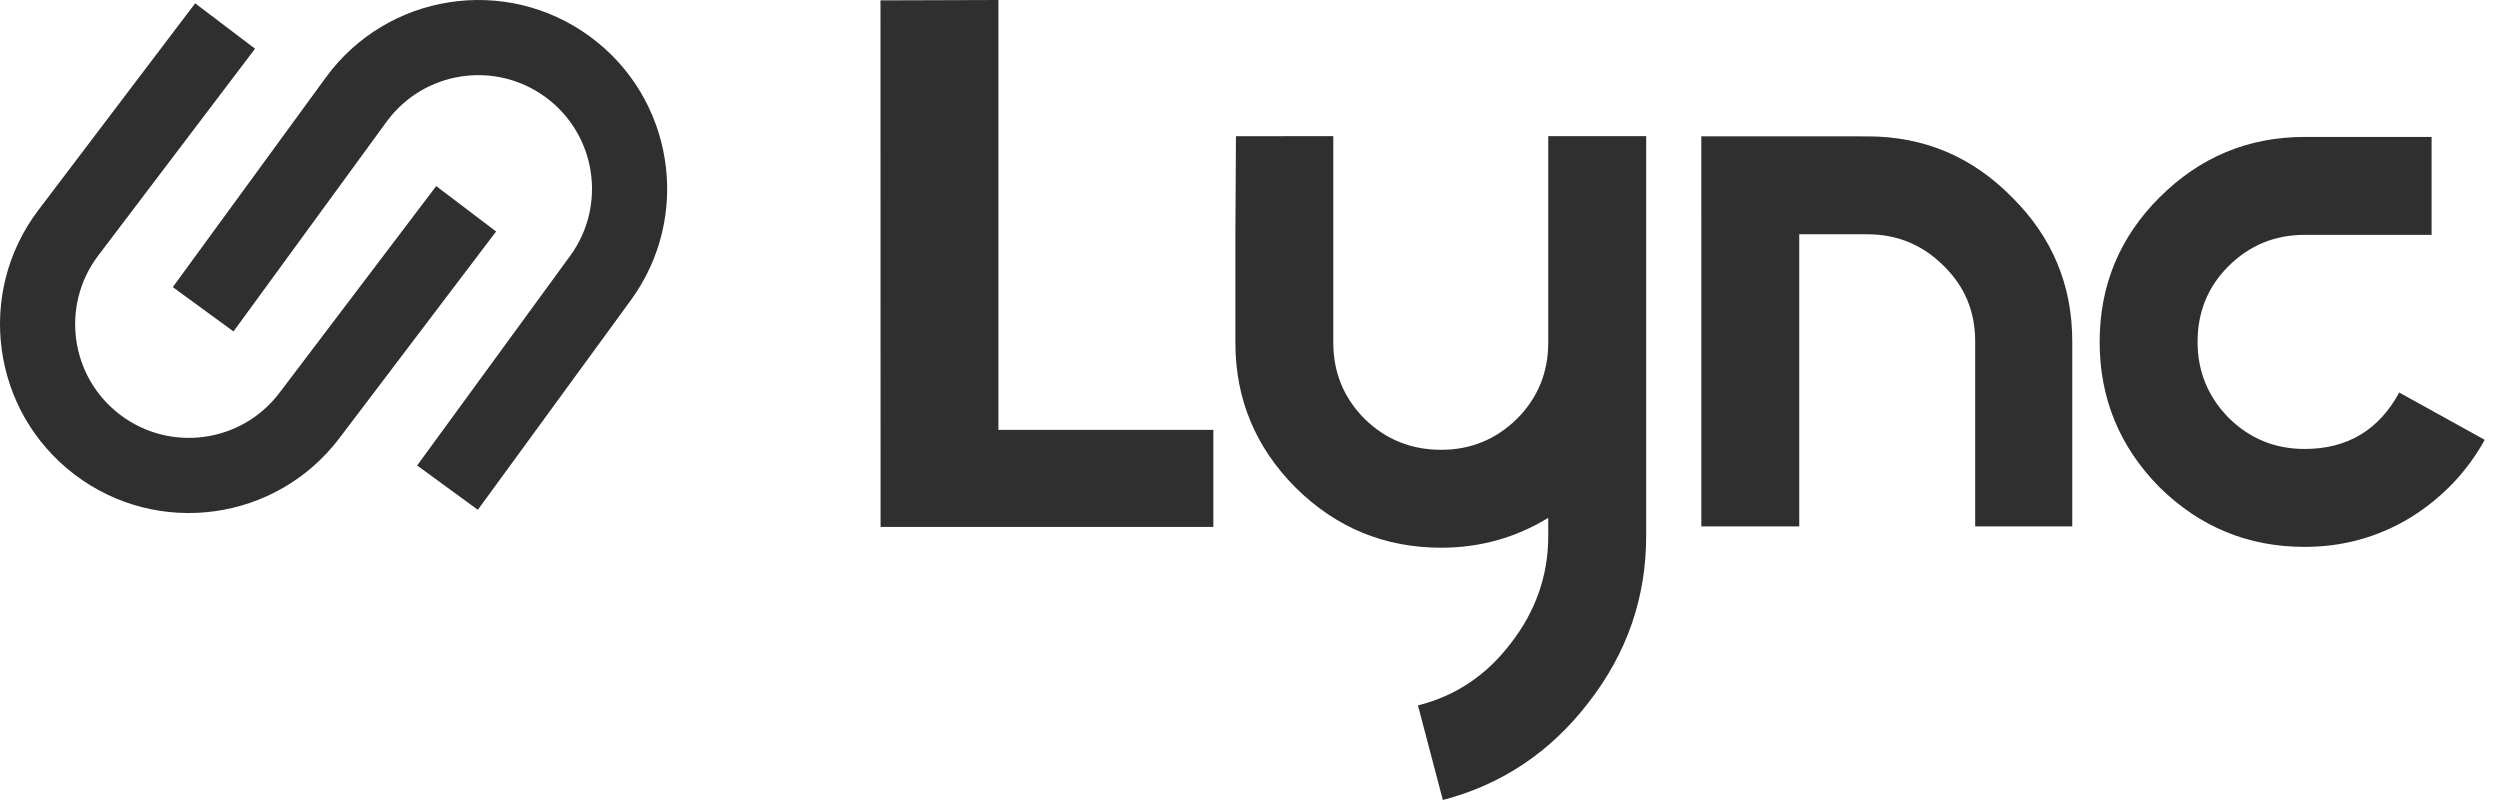<svg width="150" height="48" viewBox="0 0 150 48" fill="none" xmlns="http://www.w3.org/2000/svg">
<path d="M15.303 2.923L5.896 15.33C3.62 18.332 4.207 22.611 7.209 24.887C10.211 27.163 14.49 26.574 16.766 23.572L26.173 11.165L29.766 13.889L20.358 26.297C16.578 31.283 9.471 32.26 4.485 28.48C-0.501 24.699 -1.478 17.593 2.302 12.606L11.71 0.198L15.303 2.923ZM19.549 4.65C23.238 -0.403 30.326 -1.509 35.38 2.18C40.434 5.869 41.54 12.957 37.851 18.011L28.671 30.587L25.028 27.929L34.209 15.352C36.43 12.309 35.763 8.042 32.721 5.821C29.678 3.601 25.411 4.266 23.19 7.309L14.01 19.886L10.368 17.227L19.549 4.65Z" fill="#2F2F2F"/>
<path d="M149.083 26.39C148.021 28.315 146.527 29.875 144.602 31.07C142.676 32.232 140.568 32.813 138.278 32.813C134.892 32.813 131.988 31.618 129.564 29.228C127.174 26.805 125.979 23.9 125.979 20.514C125.979 17.129 127.174 14.241 129.564 11.851C131.988 9.427 134.892 8.216 138.278 8.216H145.896V14.091H138.278C136.485 14.091 134.959 14.722 133.697 15.983C132.469 17.212 131.855 18.722 131.855 20.514C131.855 22.274 132.469 23.784 133.697 25.046C134.959 26.307 136.485 26.938 138.278 26.938C140.834 26.938 142.726 25.809 143.954 23.552L149.083 26.39Z" fill="#2F2F2F"/>
<path d="M124.336 31.584H118.511V20.48C118.511 18.688 117.88 17.177 116.619 15.949C115.357 14.688 113.83 14.057 112.038 14.057H107.955V31.584H102.079V14.057L102.078 8.181L112.038 8.182C115.424 8.182 118.312 9.393 120.702 11.816C123.125 14.207 124.336 17.095 124.336 20.48V31.584Z" fill="#2F2F2F"/>
<path d="M72.801 31.618H52.834L52.829 0.022L59.905 0V25.793H72.801V31.618Z" fill="#2F2F2F"/>
<path d="M98.77 32.166C98.77 35.851 97.624 39.17 95.334 42.124C93.044 45.112 90.123 47.071 86.571 48L85.077 42.324C87.334 41.759 89.193 40.514 90.654 38.589C92.147 36.664 92.894 34.523 92.894 32.166V31.071C90.936 32.266 88.795 32.863 86.471 32.863C83.085 32.863 80.181 31.668 77.757 29.278C75.334 26.855 74.123 23.95 74.123 20.564V14.041L74.157 8.174L79.998 8.166V20.564C79.998 22.357 80.629 23.884 81.89 25.145C83.151 26.373 84.678 26.988 86.471 26.988C88.23 26.988 89.741 26.373 91.002 25.145C92.263 23.884 92.894 22.357 92.894 20.564V8.166H98.77V32.166Z" fill="#2F2F2F"/>
</svg>

